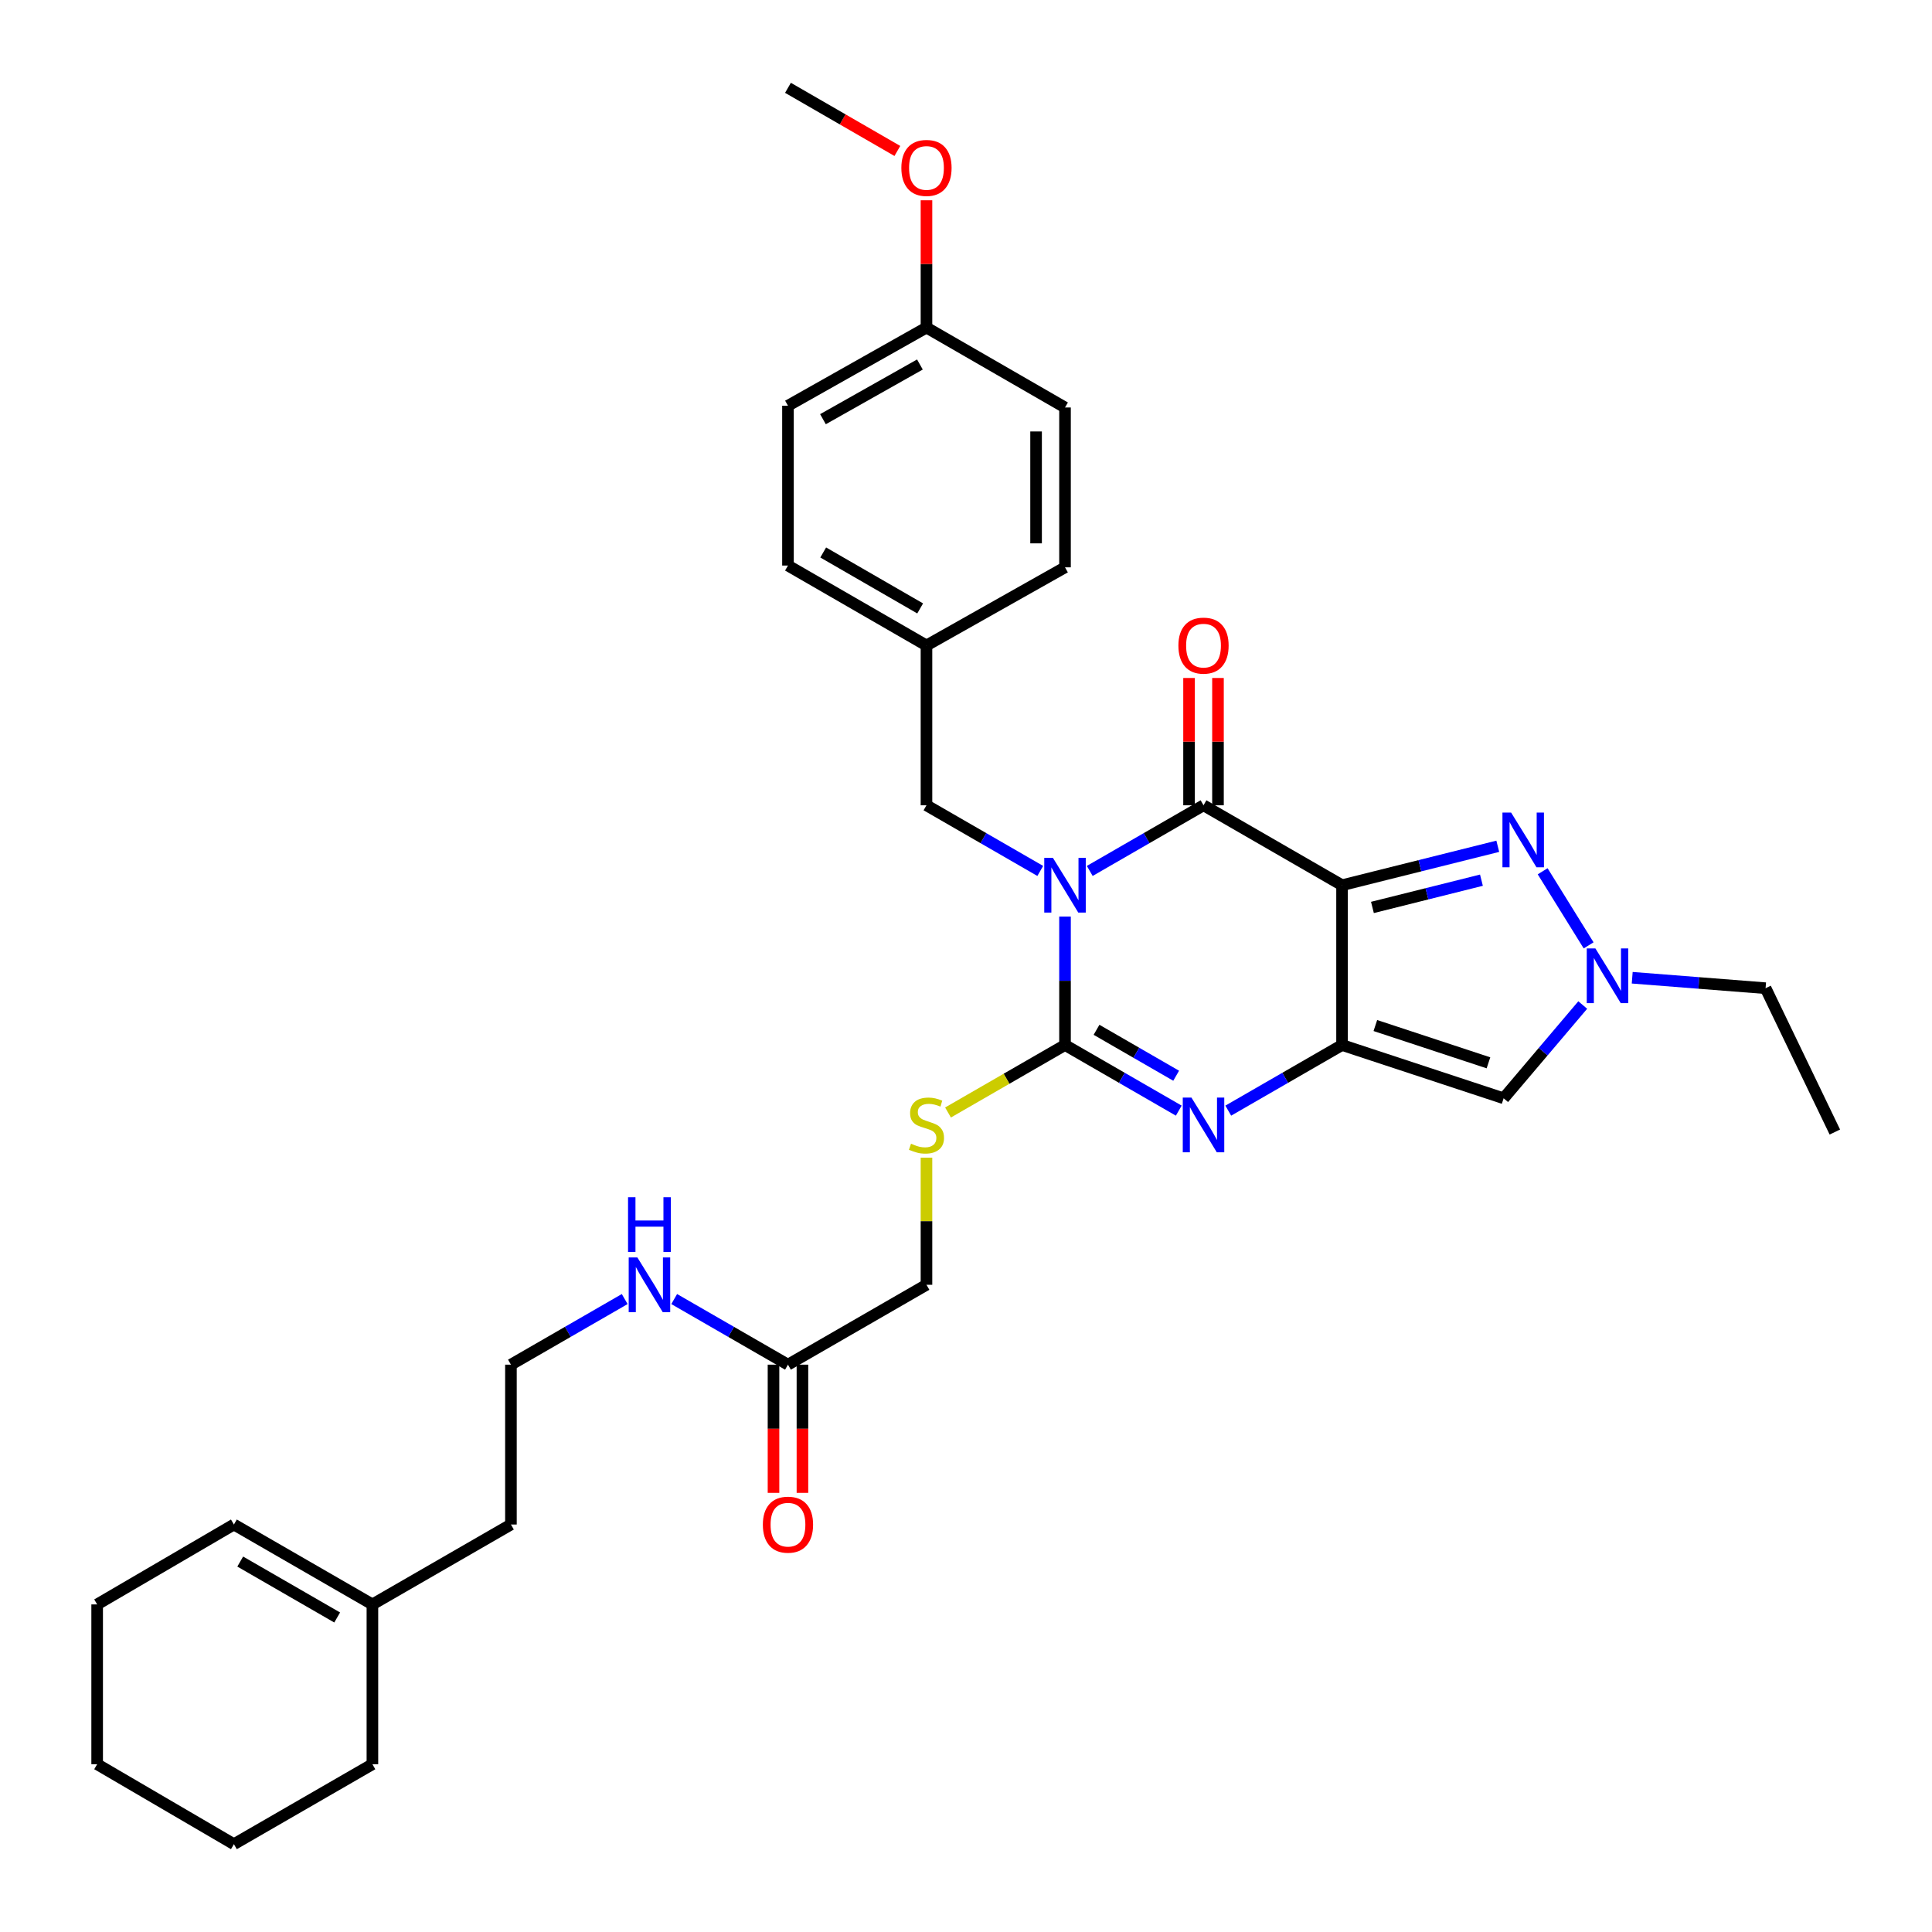 <?xml version='1.0' encoding='iso-8859-1'?>
<svg version='1.1' baseProfile='full'
              xmlns='http://www.w3.org/2000/svg'
                      xmlns:rdkit='http://www.rdkit.org/xml'
                      xmlns:xlink='http://www.w3.org/1999/xlink'
                  xml:space='preserve'
width='1000px' height='1000px' viewBox='0 0 1000 1000'>
<!-- END OF HEADER -->
<rect style='opacity:1.0;fill:#FFFFFF;stroke:none' width='1000' height='1000' x='0' y='0'> </rect>
<path class='bond-2' d='M 551.248,474.414 L 551.248,507.656' style='fill:none;fill-rule:evenodd;stroke:#0000FF;stroke-width:6px;stroke-linecap:butt;stroke-linejoin:miter;stroke-opacity:1' />
<path class='bond-2' d='M 551.248,507.656 L 551.248,540.899' style='fill:none;fill-rule:evenodd;stroke:#000000;stroke-width:6px;stroke-linecap:butt;stroke-linejoin:miter;stroke-opacity:1' />
<path class='bond-3' d='M 564.057,450.795 L 593.498,433.808' style='fill:none;fill-rule:evenodd;stroke:#0000FF;stroke-width:6px;stroke-linecap:butt;stroke-linejoin:miter;stroke-opacity:1' />
<path class='bond-3' d='M 593.498,433.808 L 622.938,416.821' style='fill:none;fill-rule:evenodd;stroke:#000000;stroke-width:6px;stroke-linecap:butt;stroke-linejoin:miter;stroke-opacity:1' />
<path class='bond-9' d='M 538.439,450.797 L 508.991,433.809' style='fill:none;fill-rule:evenodd;stroke:#0000FF;stroke-width:6px;stroke-linecap:butt;stroke-linejoin:miter;stroke-opacity:1' />
<path class='bond-9' d='M 508.991,433.809 L 479.542,416.821' style='fill:none;fill-rule:evenodd;stroke:#000000;stroke-width:6px;stroke-linecap:butt;stroke-linejoin:miter;stroke-opacity:1' />
<path class='bond-0' d='M 694.644,458.186 L 622.938,416.821' style='fill:none;fill-rule:evenodd;stroke:#000000;stroke-width:6px;stroke-linecap:butt;stroke-linejoin:miter;stroke-opacity:1' />
<path class='bond-1' d='M 694.644,458.186 L 694.644,540.899' style='fill:none;fill-rule:evenodd;stroke:#000000;stroke-width:6px;stroke-linecap:butt;stroke-linejoin:miter;stroke-opacity:1' />
<path class='bond-5' d='M 694.644,458.186 L 734.946,448.109' style='fill:none;fill-rule:evenodd;stroke:#000000;stroke-width:6px;stroke-linecap:butt;stroke-linejoin:miter;stroke-opacity:1' />
<path class='bond-5' d='M 734.946,448.109 L 775.248,438.031' style='fill:none;fill-rule:evenodd;stroke:#0000FF;stroke-width:6px;stroke-linecap:butt;stroke-linejoin:miter;stroke-opacity:1' />
<path class='bond-5' d='M 710.367,469.691 L 738.579,462.637' style='fill:none;fill-rule:evenodd;stroke:#000000;stroke-width:6px;stroke-linecap:butt;stroke-linejoin:miter;stroke-opacity:1' />
<path class='bond-5' d='M 738.579,462.637 L 766.79,455.582' style='fill:none;fill-rule:evenodd;stroke:#0000FF;stroke-width:6px;stroke-linecap:butt;stroke-linejoin:miter;stroke-opacity:1' />
<path class='bond-6' d='M 694.644,540.899 L 778.28,568.478' style='fill:none;fill-rule:evenodd;stroke:#000000;stroke-width:6px;stroke-linecap:butt;stroke-linejoin:miter;stroke-opacity:1' />
<path class='bond-6' d='M 711.879,530.814 L 770.424,550.119' style='fill:none;fill-rule:evenodd;stroke:#000000;stroke-width:6px;stroke-linecap:butt;stroke-linejoin:miter;stroke-opacity:1' />
<path class='bond-33' d='M 694.644,540.899 L 665.195,557.883' style='fill:none;fill-rule:evenodd;stroke:#000000;stroke-width:6px;stroke-linecap:butt;stroke-linejoin:miter;stroke-opacity:1' />
<path class='bond-33' d='M 665.195,557.883 L 635.747,574.867' style='fill:none;fill-rule:evenodd;stroke:#0000FF;stroke-width:6px;stroke-linecap:butt;stroke-linejoin:miter;stroke-opacity:1' />
<path class='bond-4' d='M 551.248,540.899 L 580.688,557.882' style='fill:none;fill-rule:evenodd;stroke:#000000;stroke-width:6px;stroke-linecap:butt;stroke-linejoin:miter;stroke-opacity:1' />
<path class='bond-4' d='M 580.688,557.882 L 610.129,574.866' style='fill:none;fill-rule:evenodd;stroke:#0000FF;stroke-width:6px;stroke-linecap:butt;stroke-linejoin:miter;stroke-opacity:1' />
<path class='bond-4' d='M 567.563,533.022 L 588.171,544.911' style='fill:none;fill-rule:evenodd;stroke:#000000;stroke-width:6px;stroke-linecap:butt;stroke-linejoin:miter;stroke-opacity:1' />
<path class='bond-4' d='M 588.171,544.911 L 608.78,556.799' style='fill:none;fill-rule:evenodd;stroke:#0000FF;stroke-width:6px;stroke-linecap:butt;stroke-linejoin:miter;stroke-opacity:1' />
<path class='bond-8' d='M 551.248,540.899 L 520.97,558.362' style='fill:none;fill-rule:evenodd;stroke:#000000;stroke-width:6px;stroke-linecap:butt;stroke-linejoin:miter;stroke-opacity:1' />
<path class='bond-8' d='M 520.97,558.362 L 490.692,575.825' style='fill:none;fill-rule:evenodd;stroke:#CCCC00;stroke-width:6px;stroke-linecap:butt;stroke-linejoin:miter;stroke-opacity:1' />
<path class='bond-10' d='M 630.425,416.821 L 630.425,383.871' style='fill:none;fill-rule:evenodd;stroke:#000000;stroke-width:6px;stroke-linecap:butt;stroke-linejoin:miter;stroke-opacity:1' />
<path class='bond-10' d='M 630.425,383.871 L 630.425,350.92' style='fill:none;fill-rule:evenodd;stroke:#FF0000;stroke-width:6px;stroke-linecap:butt;stroke-linejoin:miter;stroke-opacity:1' />
<path class='bond-10' d='M 615.45,416.821 L 615.45,383.871' style='fill:none;fill-rule:evenodd;stroke:#000000;stroke-width:6px;stroke-linecap:butt;stroke-linejoin:miter;stroke-opacity:1' />
<path class='bond-10' d='M 615.45,383.871 L 615.45,350.92' style='fill:none;fill-rule:evenodd;stroke:#FF0000;stroke-width:6px;stroke-linecap:butt;stroke-linejoin:miter;stroke-opacity:1' />
<path class='bond-7' d='M 798.473,450.971 L 822.268,489.323' style='fill:none;fill-rule:evenodd;stroke:#0000FF;stroke-width:6px;stroke-linecap:butt;stroke-linejoin:miter;stroke-opacity:1' />
<path class='bond-35' d='M 778.28,568.478 L 798.751,544.335' style='fill:none;fill-rule:evenodd;stroke:#000000;stroke-width:6px;stroke-linecap:butt;stroke-linejoin:miter;stroke-opacity:1' />
<path class='bond-35' d='M 798.751,544.335 L 819.222,520.192' style='fill:none;fill-rule:evenodd;stroke:#0000FF;stroke-width:6px;stroke-linecap:butt;stroke-linejoin:miter;stroke-opacity:1' />
<path class='bond-19' d='M 844.832,506.078 L 879.348,508.783' style='fill:none;fill-rule:evenodd;stroke:#0000FF;stroke-width:6px;stroke-linecap:butt;stroke-linejoin:miter;stroke-opacity:1' />
<path class='bond-19' d='M 879.348,508.783 L 913.863,511.489' style='fill:none;fill-rule:evenodd;stroke:#000000;stroke-width:6px;stroke-linecap:butt;stroke-linejoin:miter;stroke-opacity:1' />
<path class='bond-14' d='M 479.542,599.204 L 479.542,632.102' style='fill:none;fill-rule:evenodd;stroke:#CCCC00;stroke-width:6px;stroke-linecap:butt;stroke-linejoin:miter;stroke-opacity:1' />
<path class='bond-14' d='M 479.542,632.102 L 479.542,665.001' style='fill:none;fill-rule:evenodd;stroke:#000000;stroke-width:6px;stroke-linecap:butt;stroke-linejoin:miter;stroke-opacity:1' />
<path class='bond-17' d='M 479.542,416.821 L 479.542,334.092' style='fill:none;fill-rule:evenodd;stroke:#000000;stroke-width:6px;stroke-linecap:butt;stroke-linejoin:miter;stroke-opacity:1' />
<path class='bond-11' d='M 407.853,706.349 L 479.542,665.001' style='fill:none;fill-rule:evenodd;stroke:#000000;stroke-width:6px;stroke-linecap:butt;stroke-linejoin:miter;stroke-opacity:1' />
<path class='bond-13' d='M 400.365,706.349 L 400.365,739.524' style='fill:none;fill-rule:evenodd;stroke:#000000;stroke-width:6px;stroke-linecap:butt;stroke-linejoin:miter;stroke-opacity:1' />
<path class='bond-13' d='M 400.365,739.524 L 400.365,772.698' style='fill:none;fill-rule:evenodd;stroke:#FF0000;stroke-width:6px;stroke-linecap:butt;stroke-linejoin:miter;stroke-opacity:1' />
<path class='bond-13' d='M 415.341,706.349 L 415.341,739.524' style='fill:none;fill-rule:evenodd;stroke:#000000;stroke-width:6px;stroke-linecap:butt;stroke-linejoin:miter;stroke-opacity:1' />
<path class='bond-13' d='M 415.341,739.524 L 415.341,772.698' style='fill:none;fill-rule:evenodd;stroke:#FF0000;stroke-width:6px;stroke-linecap:butt;stroke-linejoin:miter;stroke-opacity:1' />
<path class='bond-16' d='M 407.853,706.349 L 378.409,689.369' style='fill:none;fill-rule:evenodd;stroke:#000000;stroke-width:6px;stroke-linecap:butt;stroke-linejoin:miter;stroke-opacity:1' />
<path class='bond-16' d='M 378.409,689.369 L 348.964,672.388' style='fill:none;fill-rule:evenodd;stroke:#0000FF;stroke-width:6px;stroke-linecap:butt;stroke-linejoin:miter;stroke-opacity:1' />
<path class='bond-12' d='M 192.76,830.443 L 264.458,789.087' style='fill:none;fill-rule:evenodd;stroke:#000000;stroke-width:6px;stroke-linecap:butt;stroke-linejoin:miter;stroke-opacity:1' />
<path class='bond-15' d='M 192.76,830.443 L 121.071,789.087' style='fill:none;fill-rule:evenodd;stroke:#000000;stroke-width:6px;stroke-linecap:butt;stroke-linejoin:miter;stroke-opacity:1' />
<path class='bond-15' d='M 174.524,837.211 L 124.341,808.262' style='fill:none;fill-rule:evenodd;stroke:#000000;stroke-width:6px;stroke-linecap:butt;stroke-linejoin:miter;stroke-opacity:1' />
<path class='bond-27' d='M 192.76,830.443 L 192.76,913.164' style='fill:none;fill-rule:evenodd;stroke:#000000;stroke-width:6px;stroke-linecap:butt;stroke-linejoin:miter;stroke-opacity:1' />
<path class='bond-28' d='M 121.071,789.087 L 50.288,830.443' style='fill:none;fill-rule:evenodd;stroke:#000000;stroke-width:6px;stroke-linecap:butt;stroke-linejoin:miter;stroke-opacity:1' />
<path class='bond-24' d='M 323.346,672.388 L 293.902,689.369' style='fill:none;fill-rule:evenodd;stroke:#0000FF;stroke-width:6px;stroke-linecap:butt;stroke-linejoin:miter;stroke-opacity:1' />
<path class='bond-24' d='M 293.902,689.369 L 264.458,706.349' style='fill:none;fill-rule:evenodd;stroke:#000000;stroke-width:6px;stroke-linecap:butt;stroke-linejoin:miter;stroke-opacity:1' />
<path class='bond-20' d='M 479.542,334.092 L 551.248,293.651' style='fill:none;fill-rule:evenodd;stroke:#000000;stroke-width:6px;stroke-linecap:butt;stroke-linejoin:miter;stroke-opacity:1' />
<path class='bond-21' d='M 479.542,334.092 L 407.853,292.727' style='fill:none;fill-rule:evenodd;stroke:#000000;stroke-width:6px;stroke-linecap:butt;stroke-linejoin:miter;stroke-opacity:1' />
<path class='bond-21' d='M 476.273,314.917 L 426.091,285.961' style='fill:none;fill-rule:evenodd;stroke:#000000;stroke-width:6px;stroke-linecap:butt;stroke-linejoin:miter;stroke-opacity:1' />
<path class='bond-18' d='M 479.542,169.557 L 407.853,209.998' style='fill:none;fill-rule:evenodd;stroke:#000000;stroke-width:6px;stroke-linecap:butt;stroke-linejoin:miter;stroke-opacity:1' />
<path class='bond-18' d='M 476.147,188.666 L 425.964,216.975' style='fill:none;fill-rule:evenodd;stroke:#000000;stroke-width:6px;stroke-linecap:butt;stroke-linejoin:miter;stroke-opacity:1' />
<path class='bond-25' d='M 479.542,169.557 L 479.542,136.61' style='fill:none;fill-rule:evenodd;stroke:#000000;stroke-width:6px;stroke-linecap:butt;stroke-linejoin:miter;stroke-opacity:1' />
<path class='bond-25' d='M 479.542,136.61 L 479.542,103.664' style='fill:none;fill-rule:evenodd;stroke:#FF0000;stroke-width:6px;stroke-linecap:butt;stroke-linejoin:miter;stroke-opacity:1' />
<path class='bond-34' d='M 479.542,169.557 L 551.248,210.913' style='fill:none;fill-rule:evenodd;stroke:#000000;stroke-width:6px;stroke-linecap:butt;stroke-linejoin:miter;stroke-opacity:1' />
<path class='bond-30' d='M 913.863,511.489 L 949.712,585.941' style='fill:none;fill-rule:evenodd;stroke:#000000;stroke-width:6px;stroke-linecap:butt;stroke-linejoin:miter;stroke-opacity:1' />
<path class='bond-22' d='M 551.248,293.651 L 551.248,210.913' style='fill:none;fill-rule:evenodd;stroke:#000000;stroke-width:6px;stroke-linecap:butt;stroke-linejoin:miter;stroke-opacity:1' />
<path class='bond-22' d='M 536.273,281.24 L 536.273,223.324' style='fill:none;fill-rule:evenodd;stroke:#000000;stroke-width:6px;stroke-linecap:butt;stroke-linejoin:miter;stroke-opacity:1' />
<path class='bond-23' d='M 407.853,292.727 L 407.853,209.998' style='fill:none;fill-rule:evenodd;stroke:#000000;stroke-width:6px;stroke-linecap:butt;stroke-linejoin:miter;stroke-opacity:1' />
<path class='bond-26' d='M 264.458,706.349 L 264.458,789.087' style='fill:none;fill-rule:evenodd;stroke:#000000;stroke-width:6px;stroke-linecap:butt;stroke-linejoin:miter;stroke-opacity:1' />
<path class='bond-29' d='M 464.473,78.137 L 436.163,61.796' style='fill:none;fill-rule:evenodd;stroke:#FF0000;stroke-width:6px;stroke-linecap:butt;stroke-linejoin:miter;stroke-opacity:1' />
<path class='bond-29' d='M 436.163,61.796 L 407.853,45.455' style='fill:none;fill-rule:evenodd;stroke:#000000;stroke-width:6px;stroke-linecap:butt;stroke-linejoin:miter;stroke-opacity:1' />
<path class='bond-31' d='M 192.76,913.164 L 121.071,954.545' style='fill:none;fill-rule:evenodd;stroke:#000000;stroke-width:6px;stroke-linecap:butt;stroke-linejoin:miter;stroke-opacity:1' />
<path class='bond-36' d='M 50.288,830.443 L 50.288,913.164' style='fill:none;fill-rule:evenodd;stroke:#000000;stroke-width:6px;stroke-linecap:butt;stroke-linejoin:miter;stroke-opacity:1' />
<path class='bond-32' d='M 121.071,954.545 L 50.288,913.164' style='fill:none;fill-rule:evenodd;stroke:#000000;stroke-width:6px;stroke-linecap:butt;stroke-linejoin:miter;stroke-opacity:1' />
<path  class='atom-0' d='M 544.988 444.026
L 554.268 459.026
Q 555.188 460.506, 556.668 463.186
Q 558.148 465.866, 558.228 466.026
L 558.228 444.026
L 561.988 444.026
L 561.988 472.346
L 558.108 472.346
L 548.148 455.946
Q 546.988 454.026, 545.748 451.826
Q 544.548 449.626, 544.188 448.946
L 544.188 472.346
L 540.508 472.346
L 540.508 444.026
L 544.988 444.026
' fill='#0000FF'/>
<path  class='atom-5' d='M 616.678 568.095
L 625.958 583.095
Q 626.878 584.575, 628.358 587.255
Q 629.838 589.935, 629.918 590.095
L 629.918 568.095
L 633.678 568.095
L 633.678 596.415
L 629.798 596.415
L 619.838 580.015
Q 618.678 578.095, 617.438 575.895
Q 616.238 573.695, 615.878 573.015
L 615.878 596.415
L 612.198 596.415
L 612.198 568.095
L 616.678 568.095
' fill='#0000FF'/>
<path  class='atom-6' d='M 782.145 420.582
L 791.425 435.582
Q 792.345 437.062, 793.825 439.742
Q 795.305 442.422, 795.385 442.582
L 795.385 420.582
L 799.145 420.582
L 799.145 448.902
L 795.265 448.902
L 785.305 432.502
Q 784.145 430.582, 782.905 428.382
Q 781.705 426.182, 781.345 425.502
L 781.345 448.902
L 777.665 448.902
L 777.665 420.582
L 782.145 420.582
' fill='#0000FF'/>
<path  class='atom-8' d='M 825.78 490.915
L 835.06 505.915
Q 835.98 507.395, 837.46 510.075
Q 838.94 512.755, 839.02 512.915
L 839.02 490.915
L 842.78 490.915
L 842.78 519.235
L 838.9 519.235
L 828.94 502.835
Q 827.78 500.915, 826.54 498.715
Q 825.34 496.515, 824.98 495.835
L 824.98 519.235
L 821.3 519.235
L 821.3 490.915
L 825.78 490.915
' fill='#0000FF'/>
<path  class='atom-9' d='M 471.542 591.975
Q 471.862 592.095, 473.182 592.655
Q 474.502 593.215, 475.942 593.575
Q 477.422 593.895, 478.862 593.895
Q 481.542 593.895, 483.102 592.615
Q 484.662 591.295, 484.662 589.015
Q 484.662 587.455, 483.862 586.495
Q 483.102 585.535, 481.902 585.015
Q 480.702 584.495, 478.702 583.895
Q 476.182 583.135, 474.662 582.415
Q 473.182 581.695, 472.102 580.175
Q 471.062 578.655, 471.062 576.095
Q 471.062 572.535, 473.462 570.335
Q 475.902 568.135, 480.702 568.135
Q 483.982 568.135, 487.702 569.695
L 486.782 572.775
Q 483.382 571.375, 480.822 571.375
Q 478.062 571.375, 476.542 572.535
Q 475.022 573.655, 475.062 575.615
Q 475.062 577.135, 475.822 578.055
Q 476.622 578.975, 477.742 579.495
Q 478.902 580.015, 480.822 580.615
Q 483.382 581.415, 484.902 582.215
Q 486.422 583.015, 487.502 584.655
Q 488.622 586.255, 488.622 589.015
Q 488.622 592.935, 485.982 595.055
Q 483.382 597.135, 479.022 597.135
Q 476.502 597.135, 474.582 596.575
Q 472.702 596.055, 470.462 595.135
L 471.542 591.975
' fill='#CCCC00'/>
<path  class='atom-11' d='M 609.938 334.172
Q 609.938 327.372, 613.298 323.572
Q 616.658 319.772, 622.938 319.772
Q 629.218 319.772, 632.578 323.572
Q 635.938 327.372, 635.938 334.172
Q 635.938 341.052, 632.538 344.972
Q 629.138 348.852, 622.938 348.852
Q 616.698 348.852, 613.298 344.972
Q 609.938 341.092, 609.938 334.172
M 622.938 345.652
Q 627.258 345.652, 629.578 342.772
Q 631.938 339.852, 631.938 334.172
Q 631.938 328.612, 629.578 325.812
Q 627.258 322.972, 622.938 322.972
Q 618.618 322.972, 616.258 325.772
Q 613.938 328.572, 613.938 334.172
Q 613.938 339.892, 616.258 342.772
Q 618.618 345.652, 622.938 345.652
' fill='#FF0000'/>
<path  class='atom-14' d='M 394.853 789.167
Q 394.853 782.367, 398.213 778.567
Q 401.573 774.767, 407.853 774.767
Q 414.133 774.767, 417.493 778.567
Q 420.853 782.367, 420.853 789.167
Q 420.853 796.047, 417.453 799.967
Q 414.053 803.847, 407.853 803.847
Q 401.613 803.847, 398.213 799.967
Q 394.853 796.087, 394.853 789.167
M 407.853 800.647
Q 412.173 800.647, 414.493 797.767
Q 416.853 794.847, 416.853 789.167
Q 416.853 783.607, 414.493 780.807
Q 412.173 777.967, 407.853 777.967
Q 403.533 777.967, 401.173 780.767
Q 398.853 783.567, 398.853 789.167
Q 398.853 794.887, 401.173 797.767
Q 403.533 800.647, 407.853 800.647
' fill='#FF0000'/>
<path  class='atom-17' d='M 329.895 650.841
L 339.175 665.841
Q 340.095 667.321, 341.575 670.001
Q 343.055 672.681, 343.135 672.841
L 343.135 650.841
L 346.895 650.841
L 346.895 679.161
L 343.015 679.161
L 333.055 662.761
Q 331.895 660.841, 330.655 658.641
Q 329.455 656.441, 329.095 655.761
L 329.095 679.161
L 325.415 679.161
L 325.415 650.841
L 329.895 650.841
' fill='#0000FF'/>
<path  class='atom-17' d='M 325.075 619.689
L 328.915 619.689
L 328.915 631.729
L 343.395 631.729
L 343.395 619.689
L 347.235 619.689
L 347.235 648.009
L 343.395 648.009
L 343.395 634.929
L 328.915 634.929
L 328.915 648.009
L 325.075 648.009
L 325.075 619.689
' fill='#0000FF'/>
<path  class='atom-26' d='M 466.542 86.916
Q 466.542 80.116, 469.902 76.316
Q 473.262 72.516, 479.542 72.516
Q 485.822 72.516, 489.182 76.316
Q 492.542 80.116, 492.542 86.916
Q 492.542 93.796, 489.142 97.716
Q 485.742 101.596, 479.542 101.596
Q 473.302 101.596, 469.902 97.716
Q 466.542 93.836, 466.542 86.916
M 479.542 98.396
Q 483.862 98.396, 486.182 95.516
Q 488.542 92.596, 488.542 86.916
Q 488.542 81.356, 486.182 78.556
Q 483.862 75.716, 479.542 75.716
Q 475.222 75.716, 472.862 78.516
Q 470.542 81.316, 470.542 86.916
Q 470.542 92.636, 472.862 95.516
Q 475.222 98.396, 479.542 98.396
' fill='#FF0000'/>
</svg>
